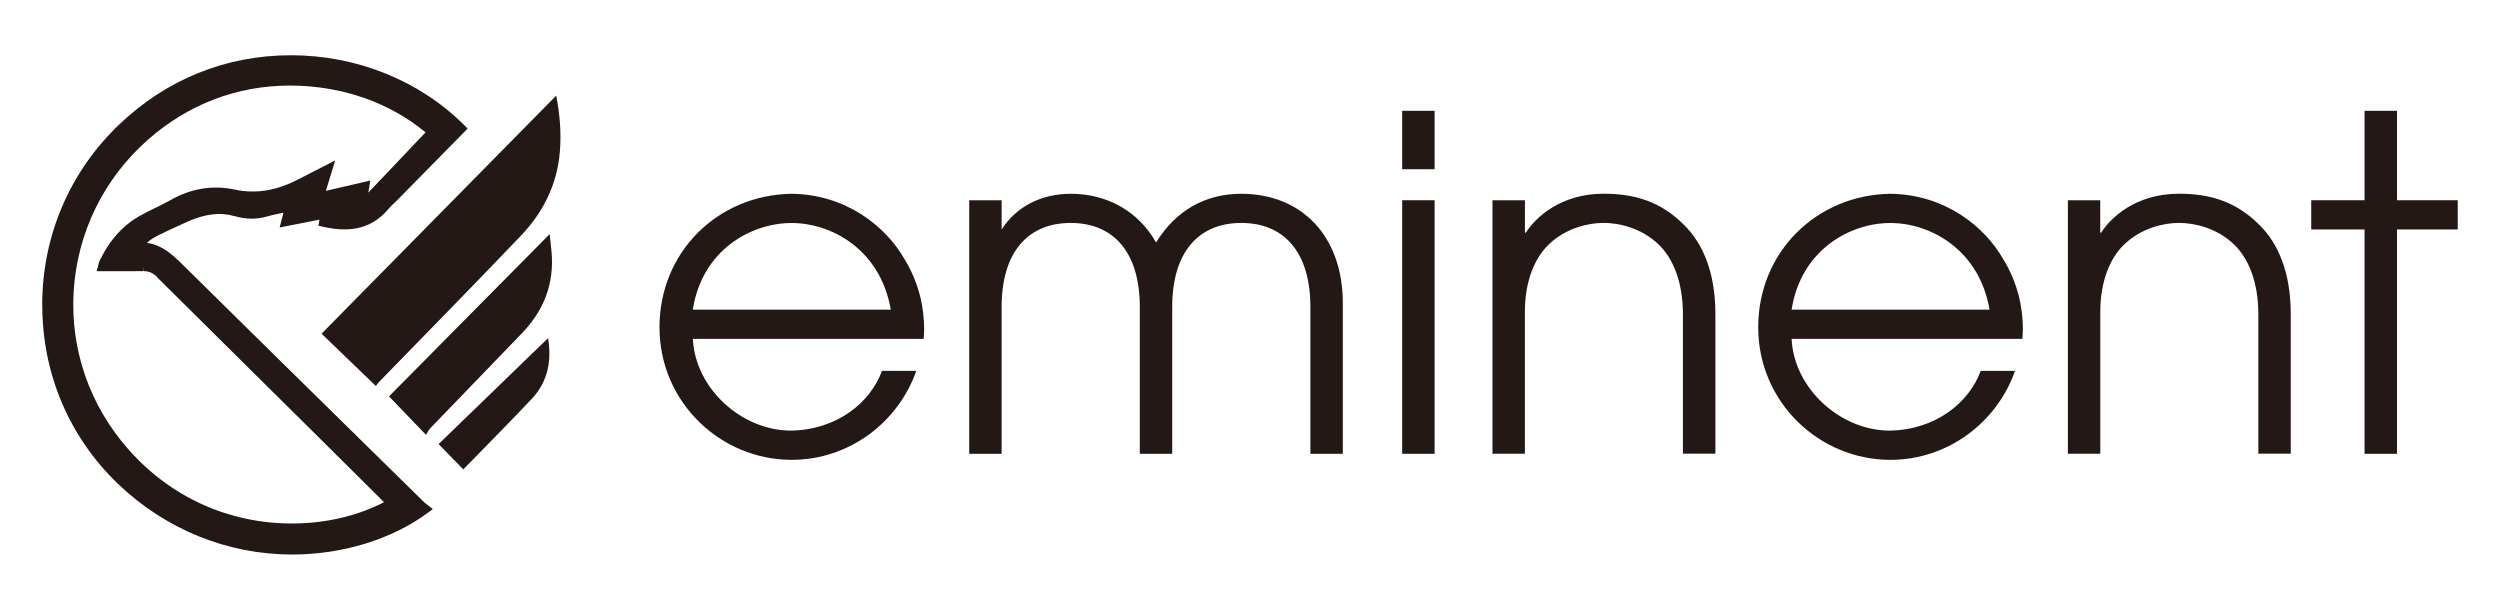 <?xml version="1.0" encoding="UTF-8"?>
<svg id="_圖層_1" data-name="圖層_1" xmlns="http://www.w3.org/2000/svg" version="1.1" viewBox="0 0 414 101.01">
  <!-- Generator: Adobe Illustrator 29.8.3, SVG Export Plug-In . SVG Version: 2.1.1 Build 3)  -->
  <defs>
    <style>
      .st0 {
        fill: #231815;
      }
    </style>
  </defs>
  <path class="st0" d="M114.74,56.11c.38,8.21,8.06,15.2,16.27,15.2,7.68-.15,13.13-4.68,15.05-9.9h5.68c-2.92,8.37-10.98,14.74-20.65,14.74-11.74,0-21.88-9.52-21.88-21.95s9.59-21.88,21.8-22.11c9.21.08,15.74,5.53,18.73,10.75,2.46,3.99,3.3,8.06,3.3,11.74,0,.54-.08,1-.08,1.54h-38.23ZM147.51,51.28c-1.69-9.9-9.75-14.35-16.43-14.35s-14.82,4.45-16.35,14.35h32.78Z"/>
  <path class="st0" d="M165.88,38c2.38-3.76,6.53-5.91,11.44-5.91,6.06,0,11.21,2.91,14.12,8.06,3.3-5.3,8.13-8.06,14.12-8.06,9.9,0,16.81,6.91,16.81,18.11v24.95h-5.37v-24.33c0-8.98-4.3-13.9-11.44-13.9s-11.44,4.91-11.44,13.9v24.33h-5.37v-24.33c0-8.98-4.3-13.9-11.44-13.9s-11.44,4.91-11.44,13.9v24.33h-5.37v-41.99h5.37v4.84Z"/>
  <path class="st0" d="M232.2,18.35h5.37v9.67h-5.37v-9.67ZM232.2,33.16h5.37v41.99h-5.37v-41.99Z"/>
  <path class="st0" d="M247.16,33.16h5.37v5.37h.15c1.61-2.53,5.76-6.45,12.89-6.45,5.14,0,9.45,1.3,13.28,5.14,3.15,3.07,5.22,7.91,5.22,14.81v23.1h-5.38v-23.1c0-5.45-1.69-9.29-3.99-11.51-2.91-2.84-6.75-3.61-9.13-3.61s-6.22.77-9.13,3.61c-2.23,2.15-3.92,5.91-3.92,11.13v23.49h-5.37v-41.99Z"/>
  <path class="st0" d="M296.69,56.11c.38,8.21,8.06,15.2,16.27,15.2,7.67-.15,13.13-4.68,15.05-9.9h5.68c-2.92,8.37-10.97,14.74-20.65,14.74-11.74,0-21.88-9.52-21.88-21.95s9.6-21.88,21.8-22.11c9.21.08,15.74,5.53,18.73,10.75,2.46,3.99,3.3,8.06,3.3,11.74,0,.54-.08,1-.08,1.54h-38.23ZM329.47,51.28c-1.69-9.9-9.75-14.35-16.43-14.35s-14.81,4.45-16.35,14.35h32.78Z"/>
  <path class="st0" d="M342.43,33.16h5.37v5.37h.15c1.61-2.53,5.76-6.45,12.9-6.45,5.14,0,9.44,1.3,13.28,5.14,3.15,3.07,5.22,7.91,5.22,14.81v23.1h-5.37v-23.1c0-5.45-1.69-9.29-3.99-11.51-2.92-2.84-6.76-3.61-9.13-3.61s-6.22.77-9.13,3.61c-2.23,2.15-3.92,5.91-3.92,11.13v23.49h-5.37v-41.99Z"/>
  <polygon class="st0" points="391.57 38 382.74 38 382.74 33.16 391.57 33.16 391.57 18.35 396.94 18.35 396.94 33.16 407 33.16 407 38 396.94 38 396.94 75.15 391.57 75.15 391.57 38"/>
  <path class="st0" d="M92.11,15.84c.62,3.2.85,6.18.61,9.21-.43,5.44-2.74,10.08-6.43,13.95-7.79,8.18-15.72,16.22-23.59,24.32-.15.15-.25.34-.45.61-3.04-2.93-5.98-5.76-9-8.67,12.96-13.15,25.84-26.22,38.85-39.42"/>
  <path class="st0" d="M70.56,72.03c-2.24-2.33-4.15-4.32-6.14-6.39,8.75-8.84,17.56-17.74,26.6-26.87.13,1.17.24,2.08.32,2.99.46,5.26-1.3,9.7-4.94,13.46-5.07,5.24-10.14,10.49-15.19,15.74-.24.25-.38.6-.66,1.07"/>
  <path class="st0" d="M90.76,55.99c.59,3.55.07,7.13-2.7,10.06-3.73,3.95-7.57,7.81-11.34,11.68-1.33-1.36-2.64-2.71-4.09-4.19,5.98-5.78,12.07-11.68,18.13-17.55"/>
  <path class="st0" d="M7,50.51c-.01,11.32,4.43,21.82,12.5,29.58,7.89,7.57,18.15,11.74,28.89,11.74h0c8.36,0,16.58-2.54,22.54-6.97l.75-.56-.74-.58c-.09-.07-.19-.14-.28-.21-.15-.11-.3-.21-.42-.34l-9.1-8.94c-10.16-9.98-20.67-20.3-30.97-30.48-1.7-1.68-3.43-3.21-5.84-3.53.59-.58,1.36-.99,2.16-1.39,1.24-.61,2.52-1.19,3.77-1.76l.68-.31c2.99-1.35,5.5-1.66,7.89-.97,1.92.55,3.69.56,5.44.05.29-.09.58-.17.87-.23.59-.13,1.18-.25,1.8-.39l-.63,2.45,6.59-1.29-.17,1,.65.15c1.34.31,2.53.46,3.65.46,3.02,0,5.43-1.13,7.35-3.45.24-.29.53-.56.83-.84.18-.17.37-.35.55-.53,3.03-3.08,6.07-6.16,9.12-9.27l2.56-2.61-.5-.5c-7.36-7.4-17.83-11.64-28.74-11.64s-20.72,4.08-28.47,11.48c-8.2,7.83-12.73,18.44-12.74,29.85M25.99,45.89c6.1,6.06,12.21,12.1,18.32,18.15l8.82,8.73c2.8,2.77,5.6,5.55,8.39,8.33l2.07,2.06c-4.36,2.28-9.73,3.53-15.25,3.53-10.45,0-20.04-4.34-27.02-12.21-6.47-7.3-9.7-16.6-9.12-26.2.59-9.73,4.95-18.65,12.27-25.12,6.65-5.88,14.78-8.99,23.52-8.99s16.64,2.89,22.48,7.75l-9.48,9.98.33-2-7.35,1.7,1.54-5.03-3.06,1.56c-.99.5-1.92.97-2.84,1.46-3.76,1.99-7.21,2.56-10.75,1.8-3.64-.78-7.27-.18-10.66,1.76-.8.46-1.66.88-2.49,1.28-.94.45-1.91.93-2.83,1.47-2.73,1.61-4.83,4.01-6.41,7.34-.08.16-.11.31-.15.48-.02.08-.04.17-.07.29l-.25.9h4.92c.94.01,1.88,0,2.81-.01l.05-.71v.71c.88,0,1.54.29,2.23.97"/>
</svg>